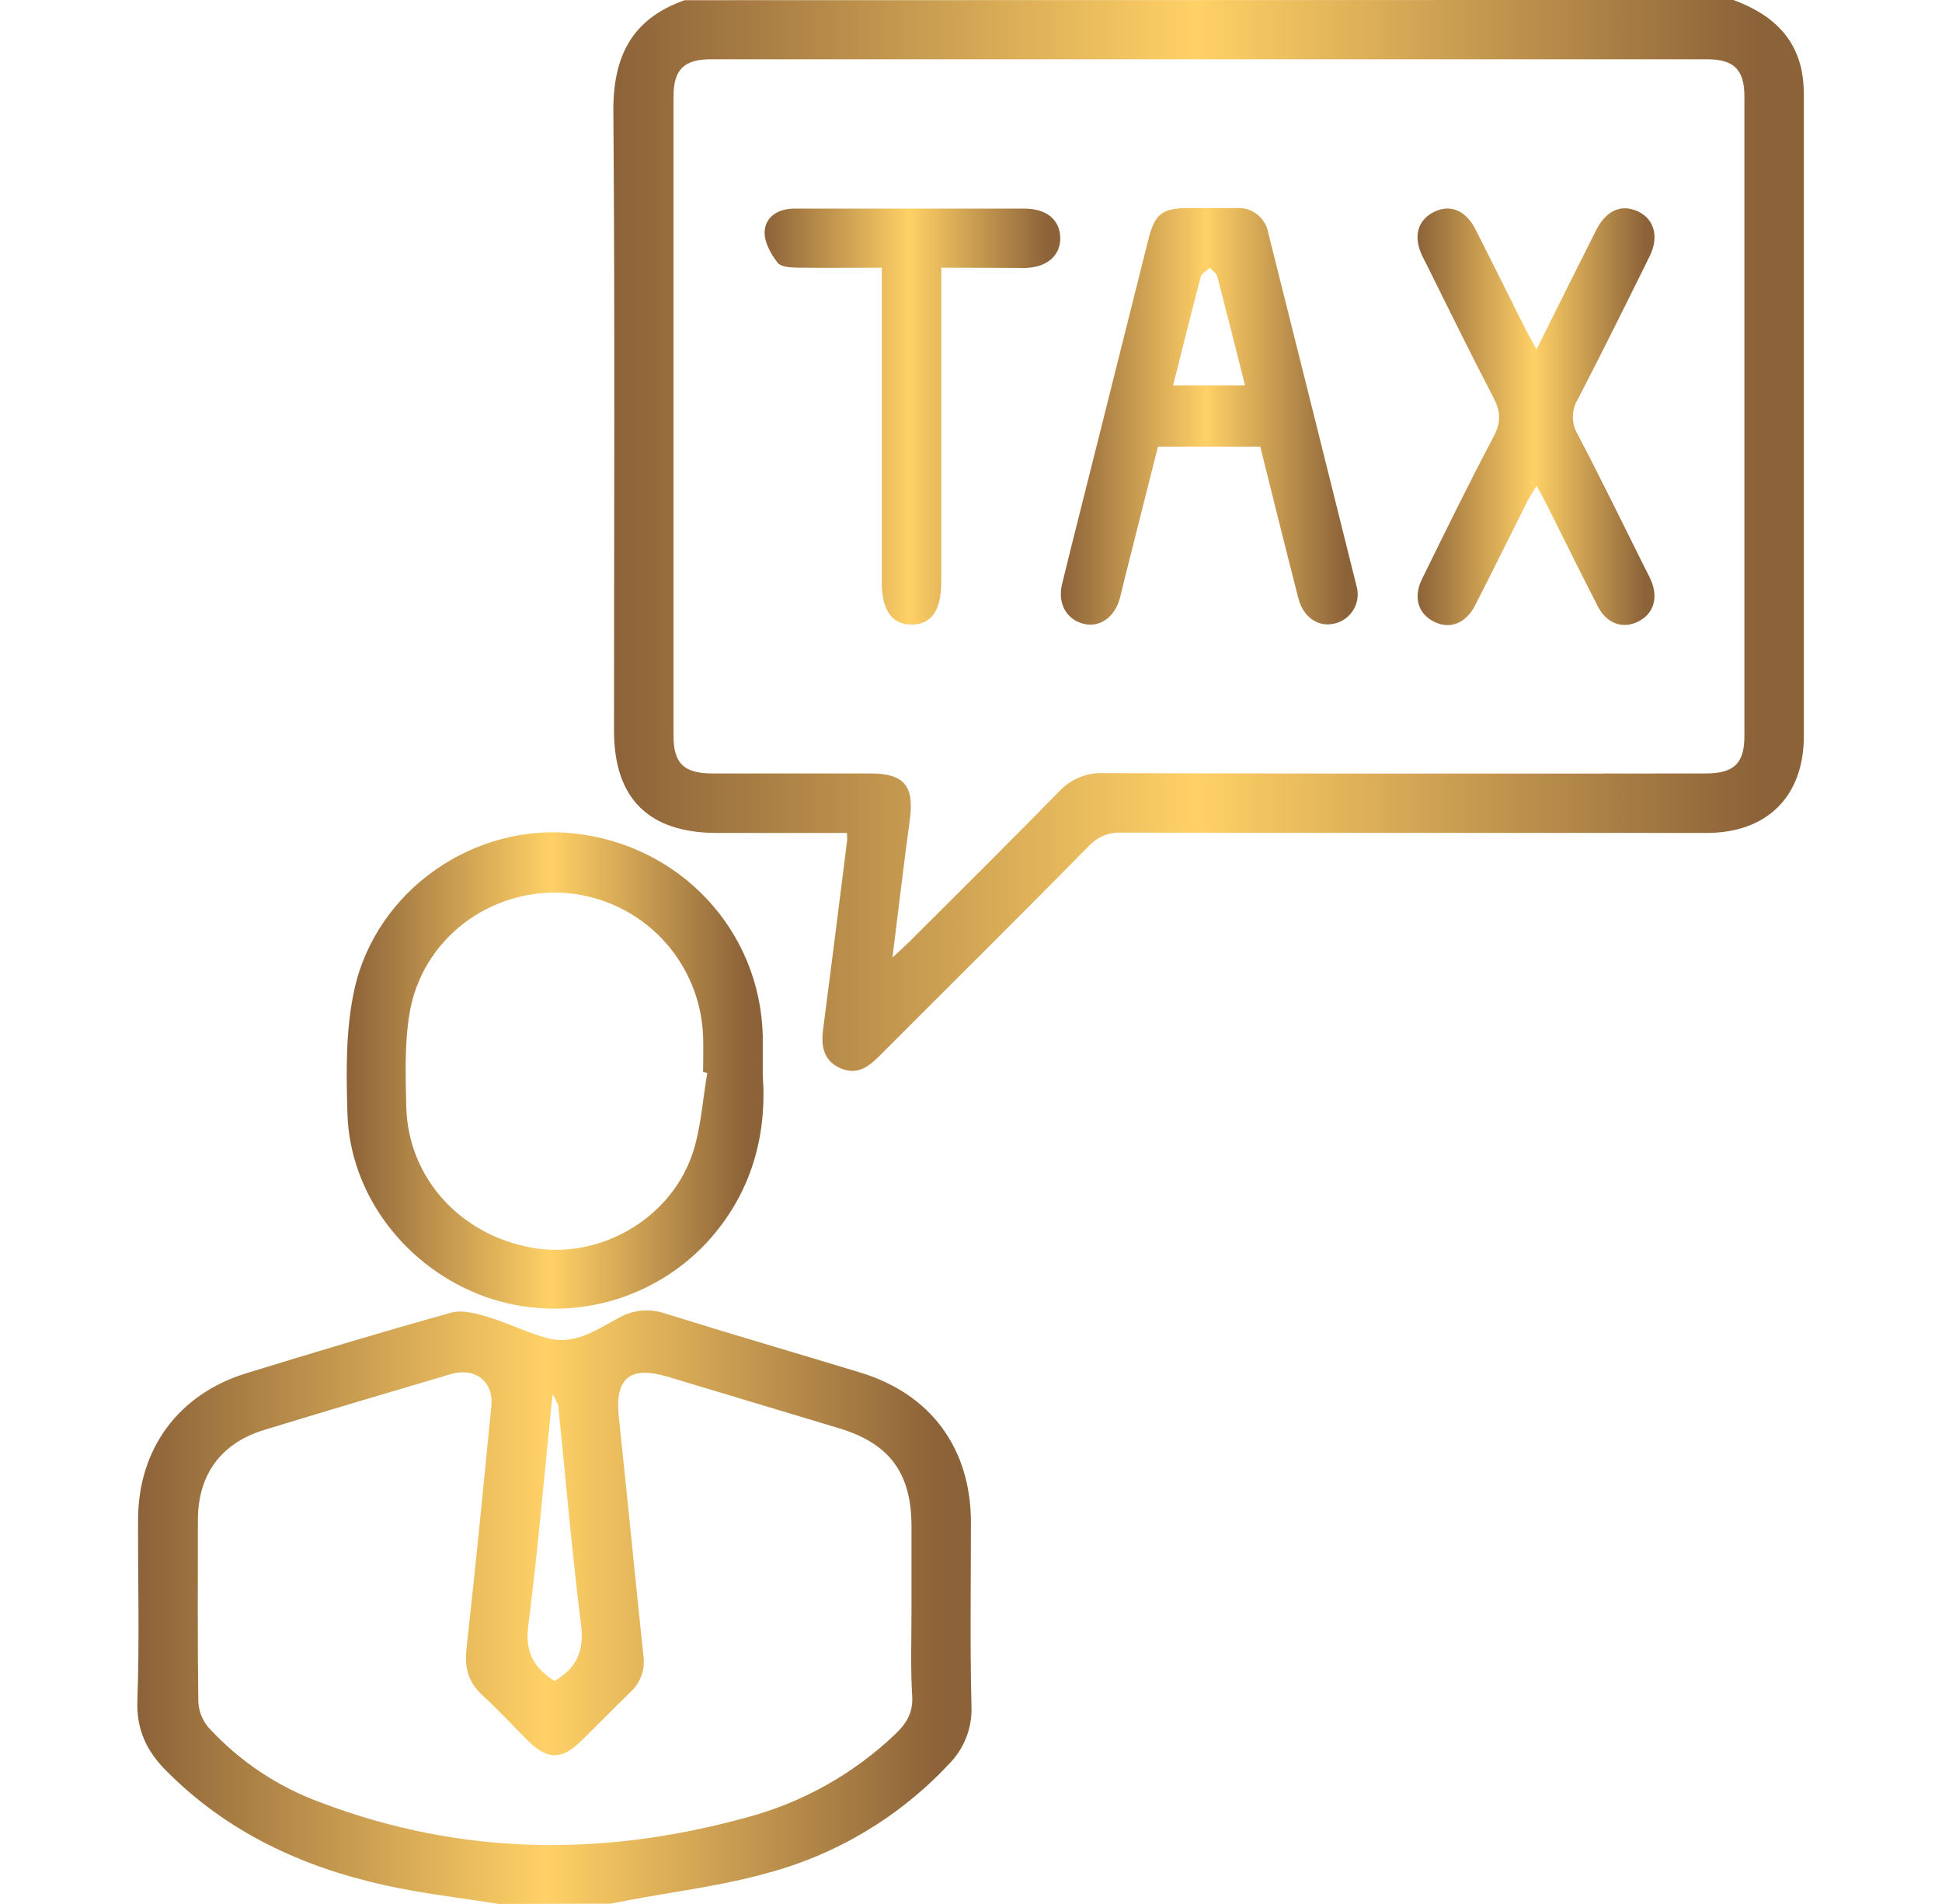 <svg xmlns="http://www.w3.org/2000/svg" width="51" height="50" viewBox="0 0 51 50" fill="none"><g id="Layer_1" clip-path="url(#clip0_630_5564)"><path id="Vector" d="M13.098 49.999H0.5V-0.001H17.98C16.59 0.488 16.095 1.48 16.108 2.932C16.151 8.349 16.125 13.766 16.125 19.182C16.125 20.97 17.037 21.874 18.832 21.874H22.245C22.252 21.936 22.254 21.999 22.253 22.062C22.043 23.724 21.832 25.385 21.619 27.046C21.561 27.487 21.633 27.862 22.087 28.057C22.501 28.234 22.801 28.029 23.082 27.747C24.921 25.905 26.767 24.072 28.596 22.22C28.703 22.102 28.834 22.01 28.981 21.948C29.127 21.887 29.285 21.859 29.444 21.866C34.566 21.877 39.69 21.88 44.816 21.874C46.411 21.874 47.376 20.915 47.376 19.329C47.376 13.733 47.376 8.137 47.376 2.542C47.381 2.314 47.362 2.087 47.32 1.863C47.116 0.866 46.422 0.332 45.523 -0.001H50.5V49.999H16.027L16.501 49.909C17.712 49.68 18.945 49.531 20.128 49.2C21.962 48.714 23.622 47.721 24.918 46.336C25.118 46.136 25.274 45.896 25.376 45.633C25.479 45.369 25.525 45.087 25.513 44.805C25.473 43.195 25.503 41.585 25.499 39.974C25.499 38.04 24.441 36.612 22.599 36.052C20.891 35.531 19.176 35.034 17.471 34.501C17.266 34.43 17.047 34.404 16.83 34.427C16.613 34.449 16.404 34.519 16.218 34.632C15.654 34.943 15.082 35.336 14.395 35.152C13.857 35.013 13.353 34.751 12.816 34.591C12.508 34.499 12.141 34.397 11.85 34.478C10.052 34.978 8.264 35.52 6.479 36.065C4.694 36.611 3.632 38.049 3.625 39.918C3.625 41.496 3.664 43.075 3.607 44.651C3.578 45.432 3.852 45.987 4.37 46.509C5.96 48.108 7.911 49.017 10.074 49.504C11.07 49.724 12.088 49.837 13.098 49.999ZM20.031 28.243C20.031 27.811 20.031 27.501 20.031 27.193C19.956 24.443 17.876 22.211 15.102 21.897C12.475 21.599 9.884 23.368 9.306 26C9.076 27.042 9.092 28.165 9.125 29.247C9.189 31.396 10.681 33.318 12.753 34.065C13.756 34.417 14.84 34.47 15.873 34.215C16.905 33.961 17.841 33.411 18.566 32.633C19.737 31.344 20.139 29.816 20.031 28.243Z"></path><path id="Vector_2" d="M45.519 -0.001C46.418 0.332 47.112 0.866 47.316 1.863C47.358 2.087 47.376 2.314 47.372 2.542C47.372 8.137 47.372 13.733 47.372 19.329C47.372 20.915 46.407 21.874 44.812 21.874C39.691 21.874 34.566 21.871 29.44 21.866C29.281 21.859 29.123 21.887 28.976 21.948C28.83 22.01 28.699 22.102 28.592 22.22C26.769 24.072 24.916 25.905 23.078 27.747C22.797 28.029 22.497 28.234 22.083 28.057C21.628 27.862 21.562 27.487 21.614 27.046C21.83 25.385 22.042 23.724 22.248 22.062C22.25 21.999 22.247 21.936 22.241 21.874H18.832C17.036 21.874 16.125 20.97 16.125 19.189C16.125 13.772 16.151 8.355 16.108 2.939C16.095 1.487 16.589 0.495 17.98 0.005L45.519 -0.001ZM23.437 25.145C23.636 24.96 23.767 24.845 23.888 24.724C25.2 23.413 26.519 22.108 27.817 20.782C27.965 20.623 28.145 20.498 28.346 20.415C28.547 20.332 28.763 20.294 28.98 20.303C34.251 20.316 39.523 20.319 44.795 20.311C45.535 20.311 45.811 20.051 45.811 19.326C45.811 13.729 45.811 8.13 45.811 2.529C45.811 1.831 45.535 1.557 44.832 1.557H18.668C17.963 1.557 17.688 1.829 17.688 2.529C17.688 8.127 17.688 13.726 17.688 19.326C17.688 20.047 17.962 20.31 18.703 20.311C20.085 20.311 21.47 20.311 22.852 20.311C23.746 20.311 24.013 20.635 23.894 21.52C23.735 22.693 23.597 23.867 23.437 25.145Z" fill="url(#paint0_linear_630_5564)"></path><path id="Vector_3" d="M13.097 49.999C12.089 49.837 11.07 49.724 10.075 49.501C7.912 49.017 5.96 48.108 4.371 46.507C3.85 45.986 3.579 45.423 3.608 44.648C3.665 43.073 3.621 41.493 3.626 39.915C3.626 38.047 4.688 36.607 6.479 36.059C8.269 35.51 10.052 34.971 11.85 34.471C12.14 34.391 12.507 34.492 12.816 34.585C13.35 34.745 13.857 35.007 14.394 35.146C15.082 35.324 15.653 34.931 16.217 34.625C16.404 34.513 16.613 34.443 16.829 34.42C17.046 34.398 17.265 34.423 17.471 34.495C19.175 35.027 20.89 35.526 22.598 36.046C24.441 36.605 25.494 38.034 25.498 39.967C25.498 41.578 25.472 43.189 25.512 44.798C25.525 45.081 25.478 45.363 25.376 45.626C25.273 45.89 25.117 46.129 24.917 46.329C23.621 47.715 21.961 48.708 20.127 49.194C18.945 49.525 17.712 49.673 16.501 49.902L16.027 49.992L13.097 49.999ZM23.937 42.275V40.079C23.937 38.68 23.36 37.905 22.023 37.503L17.546 36.157C16.541 35.855 16.143 36.189 16.251 37.207C16.472 39.29 16.675 41.374 16.895 43.465C16.923 43.641 16.907 43.822 16.849 43.991C16.79 44.159 16.691 44.311 16.559 44.432C16.113 44.861 15.687 45.309 15.244 45.734C14.745 46.221 14.372 46.214 13.863 45.711C13.472 45.32 13.097 44.91 12.691 44.539C12.285 44.168 12.196 43.792 12.253 43.277C12.489 41.16 12.695 39.042 12.904 36.922C12.967 36.277 12.476 35.897 11.838 36.086C10.203 36.569 8.568 37.052 6.938 37.551C5.803 37.898 5.201 38.723 5.197 39.909C5.197 41.503 5.186 43.096 5.208 44.69C5.221 44.941 5.316 45.18 5.48 45.37C6.298 46.261 7.32 46.94 8.458 47.348C12.113 48.728 15.829 48.764 19.567 47.738C21.054 47.35 22.417 46.588 23.527 45.525C23.807 45.254 23.979 44.974 23.956 44.551C23.91 43.806 23.937 43.039 23.937 42.275ZM14.562 44.145C15.152 43.797 15.343 43.348 15.26 42.673C15.02 40.758 14.856 38.832 14.66 36.91C14.621 36.807 14.57 36.709 14.509 36.618C14.294 38.734 14.124 40.721 13.873 42.697C13.781 43.384 14.023 43.798 14.562 44.145Z" fill="url(#paint1_linear_630_5564)"></path><path id="Vector_4" d="M20.032 28.243C20.144 29.816 19.741 31.344 18.566 32.625C17.841 33.403 16.905 33.953 15.872 34.208C14.84 34.462 13.755 34.41 12.752 34.057C10.68 33.316 9.188 31.395 9.124 29.239C9.092 28.157 9.075 27.039 9.305 25.992C9.883 23.361 12.475 21.591 15.101 21.889C17.876 22.203 19.955 24.435 20.031 27.185C20.032 27.501 20.032 27.811 20.032 28.243ZM18.576 28.173L18.465 28.154C18.465 27.845 18.475 27.535 18.465 27.227C18.433 26.266 18.049 25.351 17.387 24.654C16.724 23.958 15.828 23.53 14.87 23.451C12.883 23.302 11.074 24.655 10.753 26.622C10.623 27.417 10.652 28.244 10.669 29.053C10.71 30.923 12.084 32.439 13.992 32.77C15.719 33.069 17.559 32.049 18.166 30.354C18.411 29.663 18.446 28.9 18.576 28.173Z" fill="url(#paint2_linear_630_5564)"></path><path id="Vector_5" d="M23.438 25.145C23.598 23.867 23.736 22.693 23.895 21.521C24.014 20.637 23.747 20.312 22.854 20.312C21.471 20.312 20.087 20.312 18.704 20.312C17.963 20.312 17.689 20.052 17.689 19.327C17.689 13.729 17.689 8.13 17.689 2.53C17.689 1.831 17.964 1.559 18.669 1.559H44.833C45.536 1.559 45.812 1.832 45.812 2.53C45.812 8.128 45.812 13.727 45.812 19.327C45.812 20.047 45.536 20.312 44.796 20.312C39.524 20.312 34.252 20.31 28.981 20.305C28.764 20.296 28.548 20.334 28.347 20.416C28.146 20.499 27.966 20.625 27.818 20.784C26.516 22.109 25.201 23.414 23.889 24.725C23.768 24.845 23.637 24.96 23.438 25.145ZM33.096 11.733C33.433 13.082 33.76 14.406 34.098 15.727C34.228 16.236 34.637 16.499 35.067 16.378C35.17 16.351 35.266 16.303 35.35 16.238C35.434 16.173 35.505 16.091 35.556 15.998C35.608 15.905 35.64 15.803 35.651 15.697C35.662 15.591 35.652 15.484 35.62 15.383C34.853 12.296 34.081 9.209 33.305 6.122C33.271 5.928 33.164 5.753 33.008 5.633C32.851 5.512 32.655 5.455 32.458 5.471C32.035 5.471 31.611 5.471 31.188 5.471C30.537 5.471 30.328 5.628 30.165 6.27C29.68 8.191 29.199 10.111 28.719 12.033C28.443 13.135 28.162 14.237 27.893 15.341C27.762 15.85 27.99 16.263 28.433 16.383C28.876 16.503 29.26 16.233 29.406 15.732C29.445 15.591 29.475 15.448 29.51 15.306C29.811 14.116 30.111 12.926 30.41 11.737L33.096 11.733ZM40.351 9.181C40.221 8.921 40.131 8.771 40.051 8.615C39.615 7.743 39.185 6.868 38.742 6C38.493 5.514 38.075 5.349 37.661 5.557C37.247 5.766 37.115 6.189 37.337 6.678C37.376 6.768 37.424 6.853 37.467 6.939C38.047 8.102 38.615 9.27 39.217 10.422C39.406 10.783 39.432 11.073 39.231 11.448C38.58 12.681 37.965 13.938 37.35 15.19C37.11 15.676 37.24 16.102 37.657 16.316C38.074 16.531 38.493 16.372 38.742 15.888C39.209 14.977 39.653 14.059 40.119 13.145C40.18 13.023 40.258 12.91 40.355 12.747C40.469 12.962 40.555 13.115 40.633 13.268C41.078 14.154 41.512 15.044 41.967 15.923C42.199 16.372 42.627 16.514 43.025 16.314C43.424 16.113 43.558 15.695 43.36 15.232C43.316 15.128 43.26 15.029 43.209 14.927C42.62 13.755 42.045 12.566 41.434 11.401C41.35 11.259 41.306 11.096 41.308 10.93C41.31 10.764 41.358 10.602 41.446 10.462C42.088 9.221 42.708 7.969 43.326 6.716C43.587 6.178 43.421 5.682 42.935 5.512C42.535 5.371 42.166 5.556 41.921 6.033C41.408 7.051 40.906 8.066 40.351 9.177V9.181ZM24.719 7.03C25.489 7.03 26.187 7.03 26.885 7.03C27.489 7.03 27.851 6.719 27.84 6.233C27.83 5.747 27.48 5.473 26.9 5.47C25.989 5.47 25.078 5.47 24.166 5.47C23.06 5.47 21.955 5.47 20.85 5.47C20.442 5.47 20.104 5.676 20.078 6.065C20.059 6.337 20.238 6.663 20.419 6.892C20.518 7.022 20.809 7.022 21.011 7.022C21.718 7.036 22.426 7.022 23.153 7.022V15.287C23.153 16.027 23.422 16.402 23.946 16.393C24.469 16.384 24.714 16.018 24.715 15.264V7.022L24.719 7.03Z"></path><path id="Vector_6" d="M23.937 42.275C23.937 43.039 23.91 43.806 23.948 44.568C23.97 44.991 23.798 45.271 23.518 45.542C22.409 46.605 21.046 47.367 19.558 47.755C15.82 48.777 12.104 48.741 8.449 47.365C7.311 46.956 6.289 46.278 5.471 45.387C5.308 45.197 5.212 44.958 5.199 44.707C5.177 43.113 5.183 41.52 5.189 39.926C5.189 38.742 5.794 37.915 6.93 37.568C8.56 37.069 10.194 36.586 11.829 36.103C12.467 35.914 12.958 36.294 12.896 36.939C12.689 39.059 12.483 41.177 12.245 43.294C12.187 43.809 12.286 44.206 12.682 44.556C13.078 44.906 13.463 45.337 13.854 45.728C14.363 46.23 14.737 46.238 15.236 45.751C15.678 45.32 16.104 44.872 16.551 44.449C16.682 44.328 16.781 44.176 16.84 44.008C16.898 43.839 16.915 43.658 16.887 43.482C16.667 41.398 16.463 39.309 16.242 37.224C16.134 36.206 16.532 35.873 17.538 36.175L22.014 37.52C23.351 37.922 23.927 38.691 23.928 40.096L23.937 42.275Z"></path><path id="Vector_7" d="M14.563 44.145C14.031 43.801 13.782 43.384 13.874 42.697C14.126 40.721 14.295 38.734 14.51 36.618C14.571 36.709 14.622 36.807 14.661 36.91C14.857 38.832 15.021 40.758 15.261 42.673C15.345 43.348 15.146 43.798 14.563 44.145Z"></path><path id="Vector_8" d="M18.576 28.173C18.446 28.902 18.411 29.665 18.165 30.353C17.558 32.046 15.718 33.068 13.99 32.768C12.083 32.439 10.709 30.922 10.667 29.052C10.65 28.242 10.622 27.415 10.752 26.621C11.072 24.654 12.882 23.301 14.869 23.449C15.827 23.529 16.723 23.957 17.385 24.653C18.048 25.349 18.432 26.265 18.464 27.225C18.475 27.534 18.464 27.844 18.464 28.152L18.576 28.173Z"></path><path id="Vector_9" d="M33.096 11.729H30.41C30.11 12.918 29.81 14.107 29.51 15.298C29.475 15.44 29.445 15.583 29.406 15.724C29.26 16.229 28.864 16.495 28.433 16.375C28.002 16.255 27.768 15.844 27.893 15.333C28.162 14.229 28.444 13.128 28.72 12.025C29.201 10.105 29.683 8.184 30.165 6.262C30.328 5.62 30.531 5.467 31.189 5.464C31.612 5.464 32.035 5.464 32.458 5.464C32.655 5.447 32.851 5.504 33.008 5.625C33.165 5.745 33.271 5.92 33.306 6.115C34.08 9.201 34.852 12.287 35.621 15.375C35.652 15.477 35.663 15.584 35.652 15.689C35.641 15.795 35.608 15.898 35.557 15.991C35.505 16.084 35.435 16.165 35.351 16.23C35.267 16.295 35.17 16.343 35.067 16.37C34.638 16.486 34.229 16.223 34.099 15.719C33.76 14.402 33.433 13.078 33.096 11.729ZM30.808 10.122H32.696C32.448 9.139 32.213 8.197 31.967 7.258C31.944 7.172 31.837 7.108 31.77 7.035C31.689 7.112 31.558 7.176 31.534 7.267C31.285 8.206 31.052 9.15 30.808 10.122Z" fill="url(#paint3_linear_630_5564)"></path><path id="Vector_10" d="M40.351 9.177C40.905 8.066 41.408 7.051 41.92 6.04C42.164 5.557 42.533 5.372 42.934 5.519C43.421 5.69 43.592 6.186 43.325 6.724C42.706 7.977 42.086 9.229 41.444 10.47C41.356 10.61 41.309 10.772 41.306 10.938C41.304 11.103 41.348 11.266 41.433 11.409C42.043 12.574 42.619 13.753 43.207 14.935C43.258 15.036 43.314 15.135 43.358 15.239C43.556 15.703 43.426 16.119 43.024 16.322C42.621 16.525 42.197 16.38 41.965 15.931C41.511 15.052 41.076 14.161 40.632 13.276C40.554 13.118 40.468 12.966 40.353 12.755C40.257 12.918 40.179 13.031 40.117 13.152C39.658 14.064 39.206 14.986 38.74 15.896C38.491 16.38 38.069 16.535 37.655 16.324C37.241 16.113 37.108 15.684 37.348 15.198C37.964 13.945 38.577 12.689 39.23 11.456C39.43 11.077 39.404 10.79 39.215 10.43C38.614 9.277 38.043 8.109 37.465 6.947C37.422 6.859 37.374 6.775 37.335 6.686C37.114 6.197 37.236 5.775 37.659 5.565C38.082 5.355 38.491 5.522 38.74 6.008C39.184 6.876 39.614 7.751 40.05 8.622C40.13 8.772 40.214 8.922 40.351 9.177Z" fill="url(#paint4_linear_630_5564)"></path><path id="Vector_11" d="M24.719 7.03V15.272C24.719 16.026 24.468 16.393 23.95 16.401C23.432 16.409 23.157 16.035 23.157 15.294V7.03C22.43 7.03 21.725 7.039 21.015 7.03C20.811 7.03 20.521 7.022 20.422 6.9C20.241 6.671 20.063 6.345 20.081 6.073C20.107 5.682 20.446 5.479 20.854 5.478C21.959 5.478 23.065 5.478 24.17 5.478C25.081 5.478 25.993 5.478 26.904 5.478C27.484 5.478 27.834 5.771 27.844 6.241C27.855 6.711 27.493 7.034 26.889 7.038C26.187 7.034 25.489 7.03 24.719 7.03Z" fill="url(#paint5_linear_630_5564)"></path><path id="Vector_12" d="M30.807 10.122C31.05 9.15 31.283 8.206 31.532 7.266C31.557 7.174 31.687 7.111 31.769 7.034C31.837 7.107 31.942 7.171 31.965 7.256C32.212 8.197 32.446 9.139 32.695 10.121L30.807 10.122Z"></path></g><defs><linearGradient id="paint0_linear_630_5564" x1="16.106" y1="14.061" x2="47.375" y2="14.061" gradientUnits="userSpaceOnUse"><stop stop-color="#8C6239"></stop><stop offset="0.49" stop-color="#FFD166"></stop><stop offset="0.96" stop-color="#8C6239"></stop></linearGradient><linearGradient id="paint1_linear_630_5564" x1="3.605" y1="42.206" x2="25.514" y2="42.206" gradientUnits="userSpaceOnUse"><stop stop-color="#8C6239"></stop><stop offset="0.49" stop-color="#FFD166"></stop><stop offset="0.96" stop-color="#8C6239"></stop></linearGradient><linearGradient id="paint2_linear_630_5564" x1="9.102" y1="28.117" x2="20.046" y2="28.117" gradientUnits="userSpaceOnUse"><stop stop-color="#8C6239"></stop><stop offset="0.49" stop-color="#FFD166"></stop><stop offset="0.96" stop-color="#8C6239"></stop></linearGradient><linearGradient id="paint3_linear_630_5564" x1="27.858" y1="10.938" x2="35.649" y2="10.938" gradientUnits="userSpaceOnUse"><stop stop-color="#8C6239"></stop><stop offset="0.49" stop-color="#FFD166"></stop><stop offset="0.96" stop-color="#8C6239"></stop></linearGradient><linearGradient id="paint4_linear_630_5564" x1="37.228" y1="10.936" x2="43.451" y2="10.936" gradientUnits="userSpaceOnUse"><stop stop-color="#8C6239"></stop><stop offset="0.49" stop-color="#FFD166"></stop><stop offset="0.96" stop-color="#8C6239"></stop></linearGradient><linearGradient id="paint5_linear_630_5564" x1="20.08" y1="10.935" x2="27.84" y2="10.935" gradientUnits="userSpaceOnUse"><stop stop-color="#8C6239"></stop><stop offset="0.49" stop-color="#FFD166"></stop><stop offset="0.96" stop-color="#8C6239"></stop></linearGradient><clipPath id="clip0_630_5564"><rect width="50" height="50" fill="white" transform="translate(0.5)"></rect></clipPath></defs></svg>